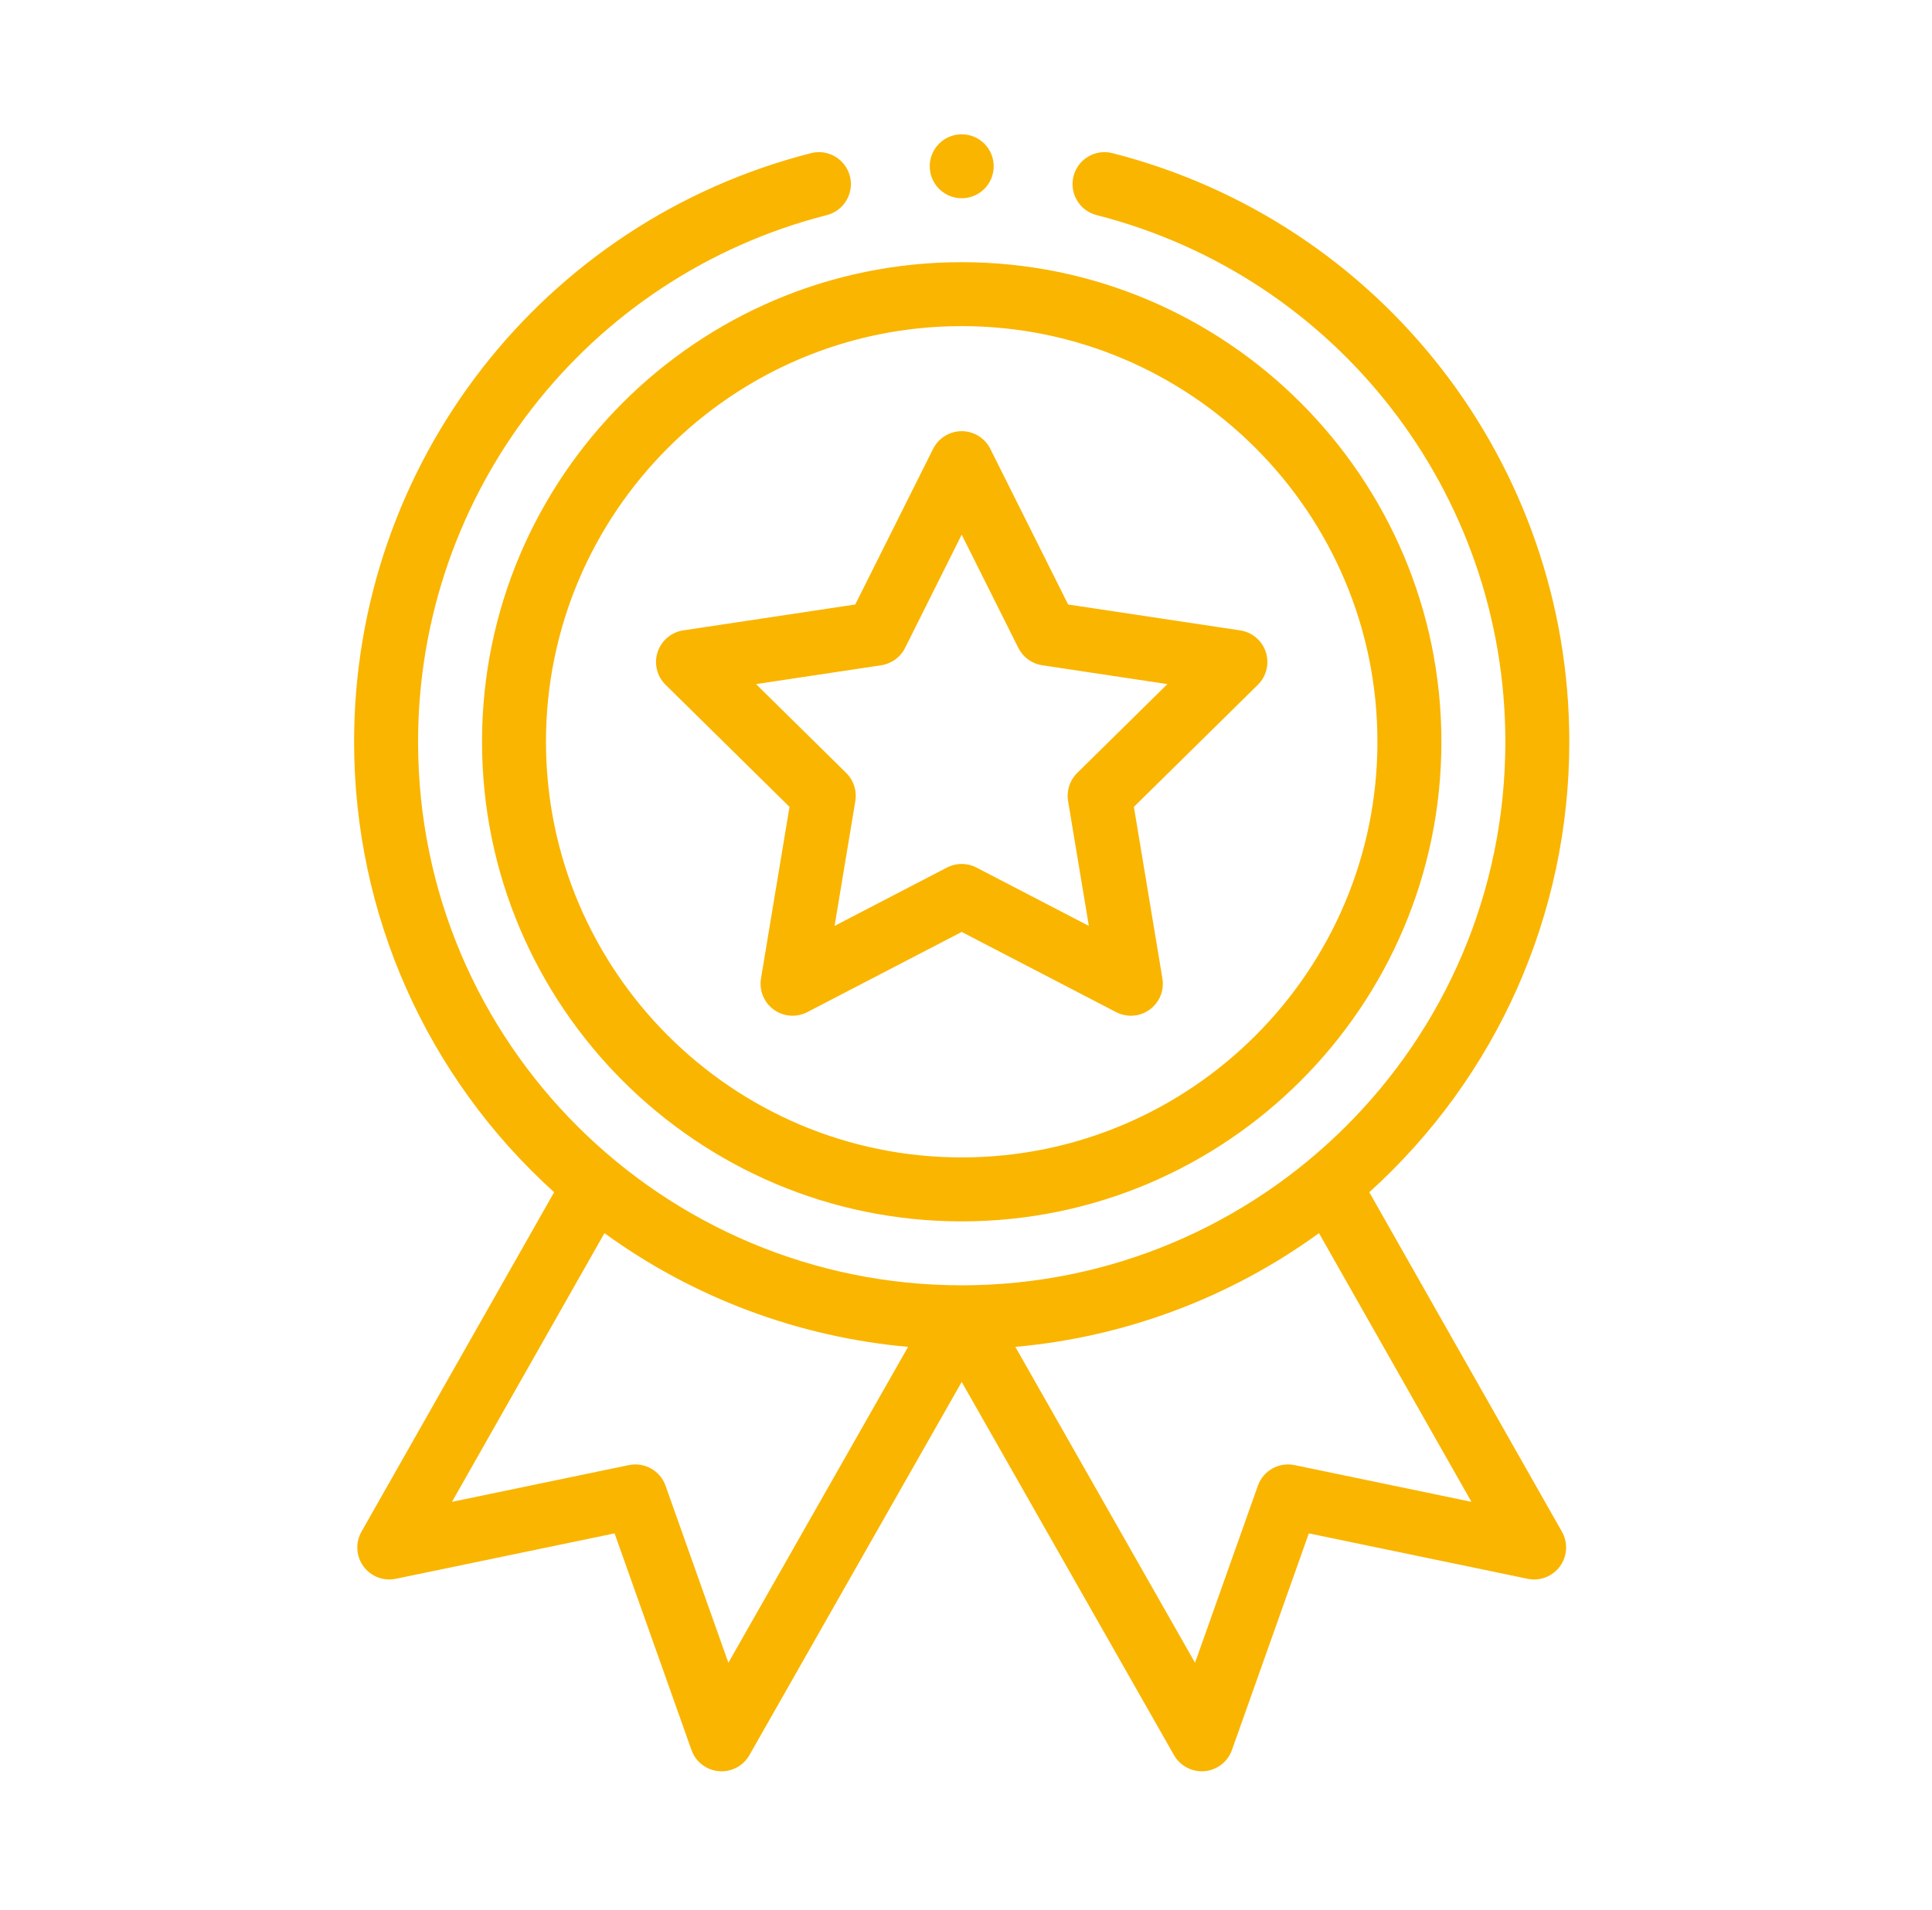 <svg width="89" height="88" viewBox="0 0 89 88" fill="none" xmlns="http://www.w3.org/2000/svg">
<path fill-rule="evenodd" clip-rule="evenodd" d="M45.776 7.661C45.776 8.474 45.116 9.134 44.302 9.134C43.489 9.134 42.829 8.474 42.829 7.661C42.829 6.847 43.489 6.188 44.302 6.188C45.116 6.188 45.776 6.847 45.776 7.661ZM44.302 56.275C32.118 56.275 22.205 46.362 22.205 34.177C22.205 21.993 32.118 12.08 44.302 12.08C56.487 12.08 66.4 21.993 66.4 34.177C66.4 46.362 56.487 56.275 44.302 56.275ZM63.453 34.177C63.453 23.617 54.862 15.026 44.302 15.026C33.742 15.026 25.151 23.617 25.151 34.177C25.151 44.737 33.742 53.328 44.302 53.328C54.862 53.328 63.453 44.737 63.453 34.177ZM36.37 37.177L30.66 31.551C30.263 31.16 30.12 30.577 30.293 30.046C30.465 29.516 30.923 29.128 31.474 29.045L39.399 27.852L42.985 20.681C43.234 20.183 43.744 19.867 44.302 19.867C44.86 19.867 45.37 20.183 45.62 20.681L49.205 27.852L57.13 29.045C57.682 29.128 58.139 29.516 58.312 30.046C58.484 30.577 58.342 31.16 57.945 31.551L52.234 37.177L53.548 45.084C53.64 45.635 53.412 46.19 52.961 46.518C52.505 46.849 51.908 46.889 51.416 46.634L44.302 42.939L37.188 46.634C36.693 46.89 36.095 46.846 35.644 46.518C35.192 46.19 34.965 45.635 35.056 45.084L36.37 37.177ZM41.693 29.854C41.478 30.283 41.068 30.58 40.594 30.652L34.827 31.52L38.982 35.614C39.324 35.951 39.481 36.433 39.402 36.906L38.446 42.661L43.623 39.972C43.836 39.862 44.069 39.806 44.302 39.806C44.535 39.806 44.769 39.862 44.981 39.972L50.159 42.661L49.202 36.906C49.124 36.433 49.281 35.951 49.622 35.614L53.778 31.52L48.011 30.652C47.536 30.58 47.127 30.283 46.912 29.854L44.302 24.634L41.693 29.854ZM16.312 34.178C16.312 21.372 24.967 10.219 37.36 7.056C38.149 6.854 38.95 7.33 39.152 8.119C39.352 8.907 38.877 9.709 38.088 9.911C27.002 12.741 19.259 22.72 19.259 34.178C19.259 48.113 30.575 59.221 44.302 59.221C58.021 59.221 69.346 48.122 69.346 34.178C69.346 22.72 61.603 12.741 50.516 9.911C49.728 9.709 49.252 8.907 49.453 8.119C49.655 7.33 50.456 6.854 51.245 7.056C63.637 10.219 72.292 21.372 72.292 34.178C72.292 42.131 68.948 49.625 63.078 54.932L71.953 70.574C72.238 71.077 72.203 71.701 71.862 72.168C71.521 72.635 70.938 72.861 70.372 72.743L60.293 70.65L56.751 80.632C56.558 81.175 56.066 81.556 55.492 81.607C55.449 81.611 55.405 81.612 55.362 81.612C54.836 81.612 54.346 81.331 54.082 80.868L44.302 63.673L34.522 80.868C34.237 81.369 33.687 81.659 33.112 81.607C32.538 81.556 32.046 81.176 31.854 80.632L28.311 70.65L18.232 72.743C17.665 72.861 17.083 72.636 16.742 72.168C16.402 71.701 16.366 71.077 16.651 70.574L25.527 54.932C19.656 49.625 16.312 42.131 16.312 34.178ZM30.659 68.454L33.554 76.612L41.832 62.057C36.789 61.609 31.94 59.795 27.845 56.817L20.821 69.197L28.971 67.504C29.692 67.355 30.412 67.76 30.659 68.454ZM57.946 68.454C58.192 67.76 58.913 67.355 59.634 67.504L67.784 69.197L60.76 56.817C56.664 59.795 51.816 61.609 46.772 62.057L55.051 76.612L57.946 68.454Z" fill="#FAB500"/>
</svg>
